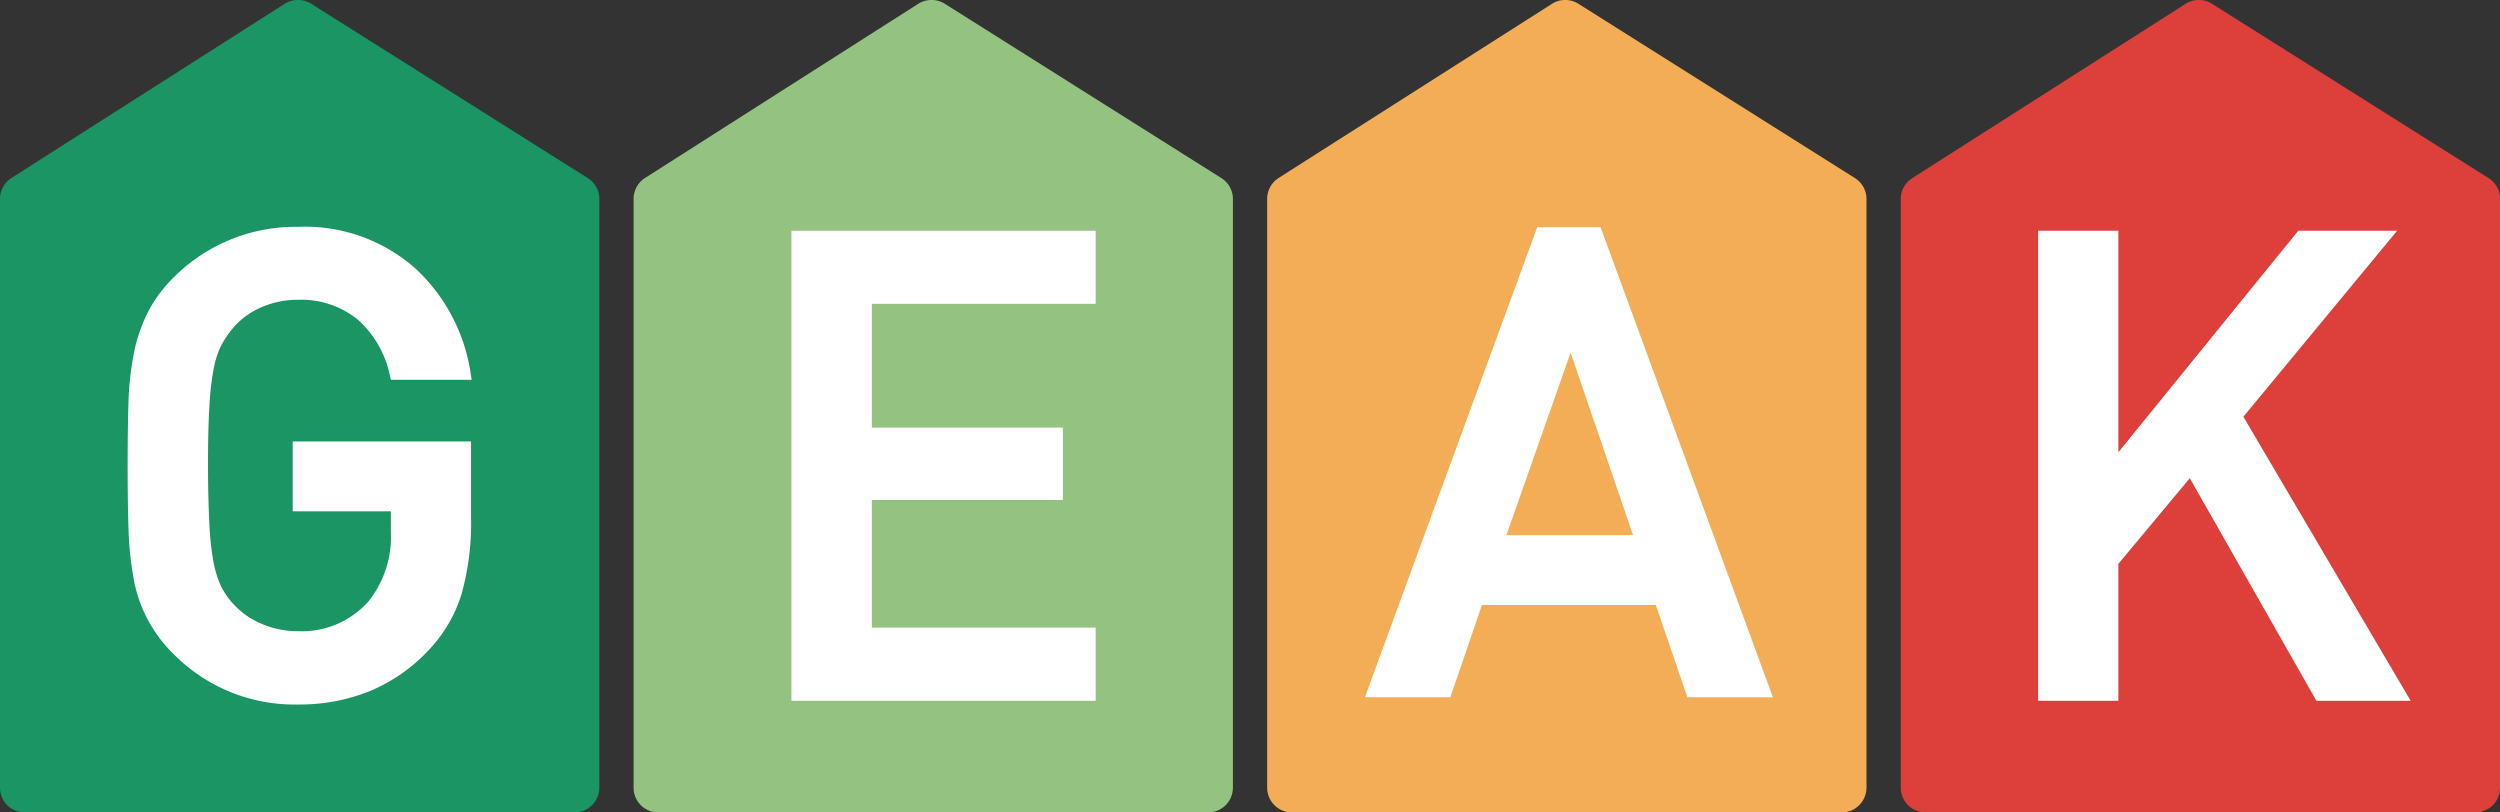 <svg xmlns="http://www.w3.org/2000/svg" width="129.244" height="42" viewBox="0 0 129.244 42">
  <rect x="0" y="0" width="129.244" height="42" fill="#333333" stroke="none"/>
  <g id="Logo_Geak" data-name="Logo Geak" transform="translate(8640.794 15366.033)">
    <path id="Pfad_189" data-name="Pfad 189" d="M29.7,42.005H1.271A1.274,1.274,0,0,1,0,40.724V10.289A1.287,1.287,0,0,1,.585,9.21L14.718.2A1.294,1.294,0,0,1,16.09.2L30.384,9.21a1.273,1.273,0,0,1,.6,1.079V40.724a1.281,1.281,0,0,1-1.271,1.281" transform="translate(-8640.794 -15366.038)" fill="#1a9563"/>
    <path id="Pfad_190" data-name="Pfad 190" d="M62.168,42.005H33.741a1.274,1.274,0,0,1-1.271-1.281V10.289a1.287,1.287,0,0,1,.585-1.079L47.188.2A1.294,1.294,0,0,1,48.56.2L62.854,9.21a1.273,1.273,0,0,1,.6,1.079V40.724a1.283,1.283,0,0,1-1.281,1.281" transform="translate(-8640.509 -15366.038)" fill="#94c281"/>
    <path id="Pfad_191" data-name="Pfad 191" d="M94.648,42.005H66.221a1.283,1.283,0,0,1-1.281-1.281V10.289a1.287,1.287,0,0,1,.585-1.079L79.668.2A1.277,1.277,0,0,1,81.03.2L95.324,9.21a1.273,1.273,0,0,1,.6,1.079V40.724a1.283,1.283,0,0,1-1.281,1.281" transform="translate(-8640.225 -15366.038)" fill="#f3ad56"/>
    <path id="Pfad_192" data-name="Pfad 192" d="M127.118,42.005H98.691a1.283,1.283,0,0,1-1.281-1.281V10.289a1.273,1.273,0,0,1,.6-1.079L112.138.2A1.277,1.277,0,0,1,113.5.2L127.794,9.21a1.273,1.273,0,0,1,.6,1.079V40.724a1.283,1.283,0,0,1-1.281,1.281" transform="translate(-8639.939 -15366.038)" fill="#dd3f3b"/>
    <path id="Pfad_193" data-name="Pfad 193" d="M10.979,19.024a4.521,4.521,0,0,1,.4-1.261,5.485,5.485,0,0,1,.676-.979,4.066,4.066,0,0,1,1.453-1.019,4.708,4.708,0,0,1,1.846-.363,4.638,4.638,0,0,1,3.077,1.019A5.3,5.3,0,0,1,20.1,19.327l.05.212h4.176l-.05-.313A9.222,9.222,0,0,0,21.4,13.769a8.607,8.607,0,0,0-6.043-2.139,8.9,8.9,0,0,0-6.436,2.613,7.113,7.113,0,0,0-1.352,1.836,8.215,8.215,0,0,0-.706,2.088,15.342,15.342,0,0,0-.272,2.34c-.03.827-.05,2-.05,3.46s.02,2.6.05,3.45a17.1,17.1,0,0,0,.252,2.361,7.2,7.2,0,0,0,2.068,3.934,8.772,8.772,0,0,0,6.436,2.613,9.706,9.706,0,0,0,3.672-.676,8.7,8.7,0,0,0,3.067-2.118A7.307,7.307,0,0,0,23.8,30.625a13.62,13.62,0,0,0,.494-3.985V22.726h-9.22v3.611h5.074V27.4a5.344,5.344,0,0,1-1.13,3.561,4.593,4.593,0,0,1-3.662,1.574,4.744,4.744,0,0,1-1.846-.363,4.125,4.125,0,0,1-1.453-.989,3.973,3.973,0,0,1-.686-.968,5.327,5.327,0,0,1-.393-1.261A14.7,14.7,0,0,1,10.767,27c-.04-.787-.071-1.806-.071-3.036s.02-2.25.071-3.016a14.529,14.529,0,0,1,.212-1.937Z" transform="translate(-8640.736 -15365.937)" fill="#fff"/>
    <path id="Pfad_194" data-name="Pfad 194" d="M40.56,36.131H56.287V32.348H44.716v-6.6h9.876V22.008H44.716v-6.4H56.287V11.83H40.56Z" transform="translate(-8640.438 -15365.934)" fill="#fff"/>
    <path id="Pfad_195" data-name="Pfad 195" d="M78.857,11.65l-8.907,24.3h4.418L76,31.18h8.988l1.634,4.771h4.418l-8.907-24.3H78.857ZM83.8,27.568H77.264l3.319-9.432,3.228,9.432Z" transform="translate(-8640.181 -15365.937)" fill="#fff"/>
    <path id="Pfad_196" data-name="Pfad 196" d="M115.062,21.444l7.949-9.614H117.9l-9.3,11.45V11.83H104.45v24.3H108.6V29.05l3.692-4.428,6.547,11.51h4.872Z" transform="translate(-8639.879 -15365.934)" fill="#fff"/>
  </g>
</svg>
